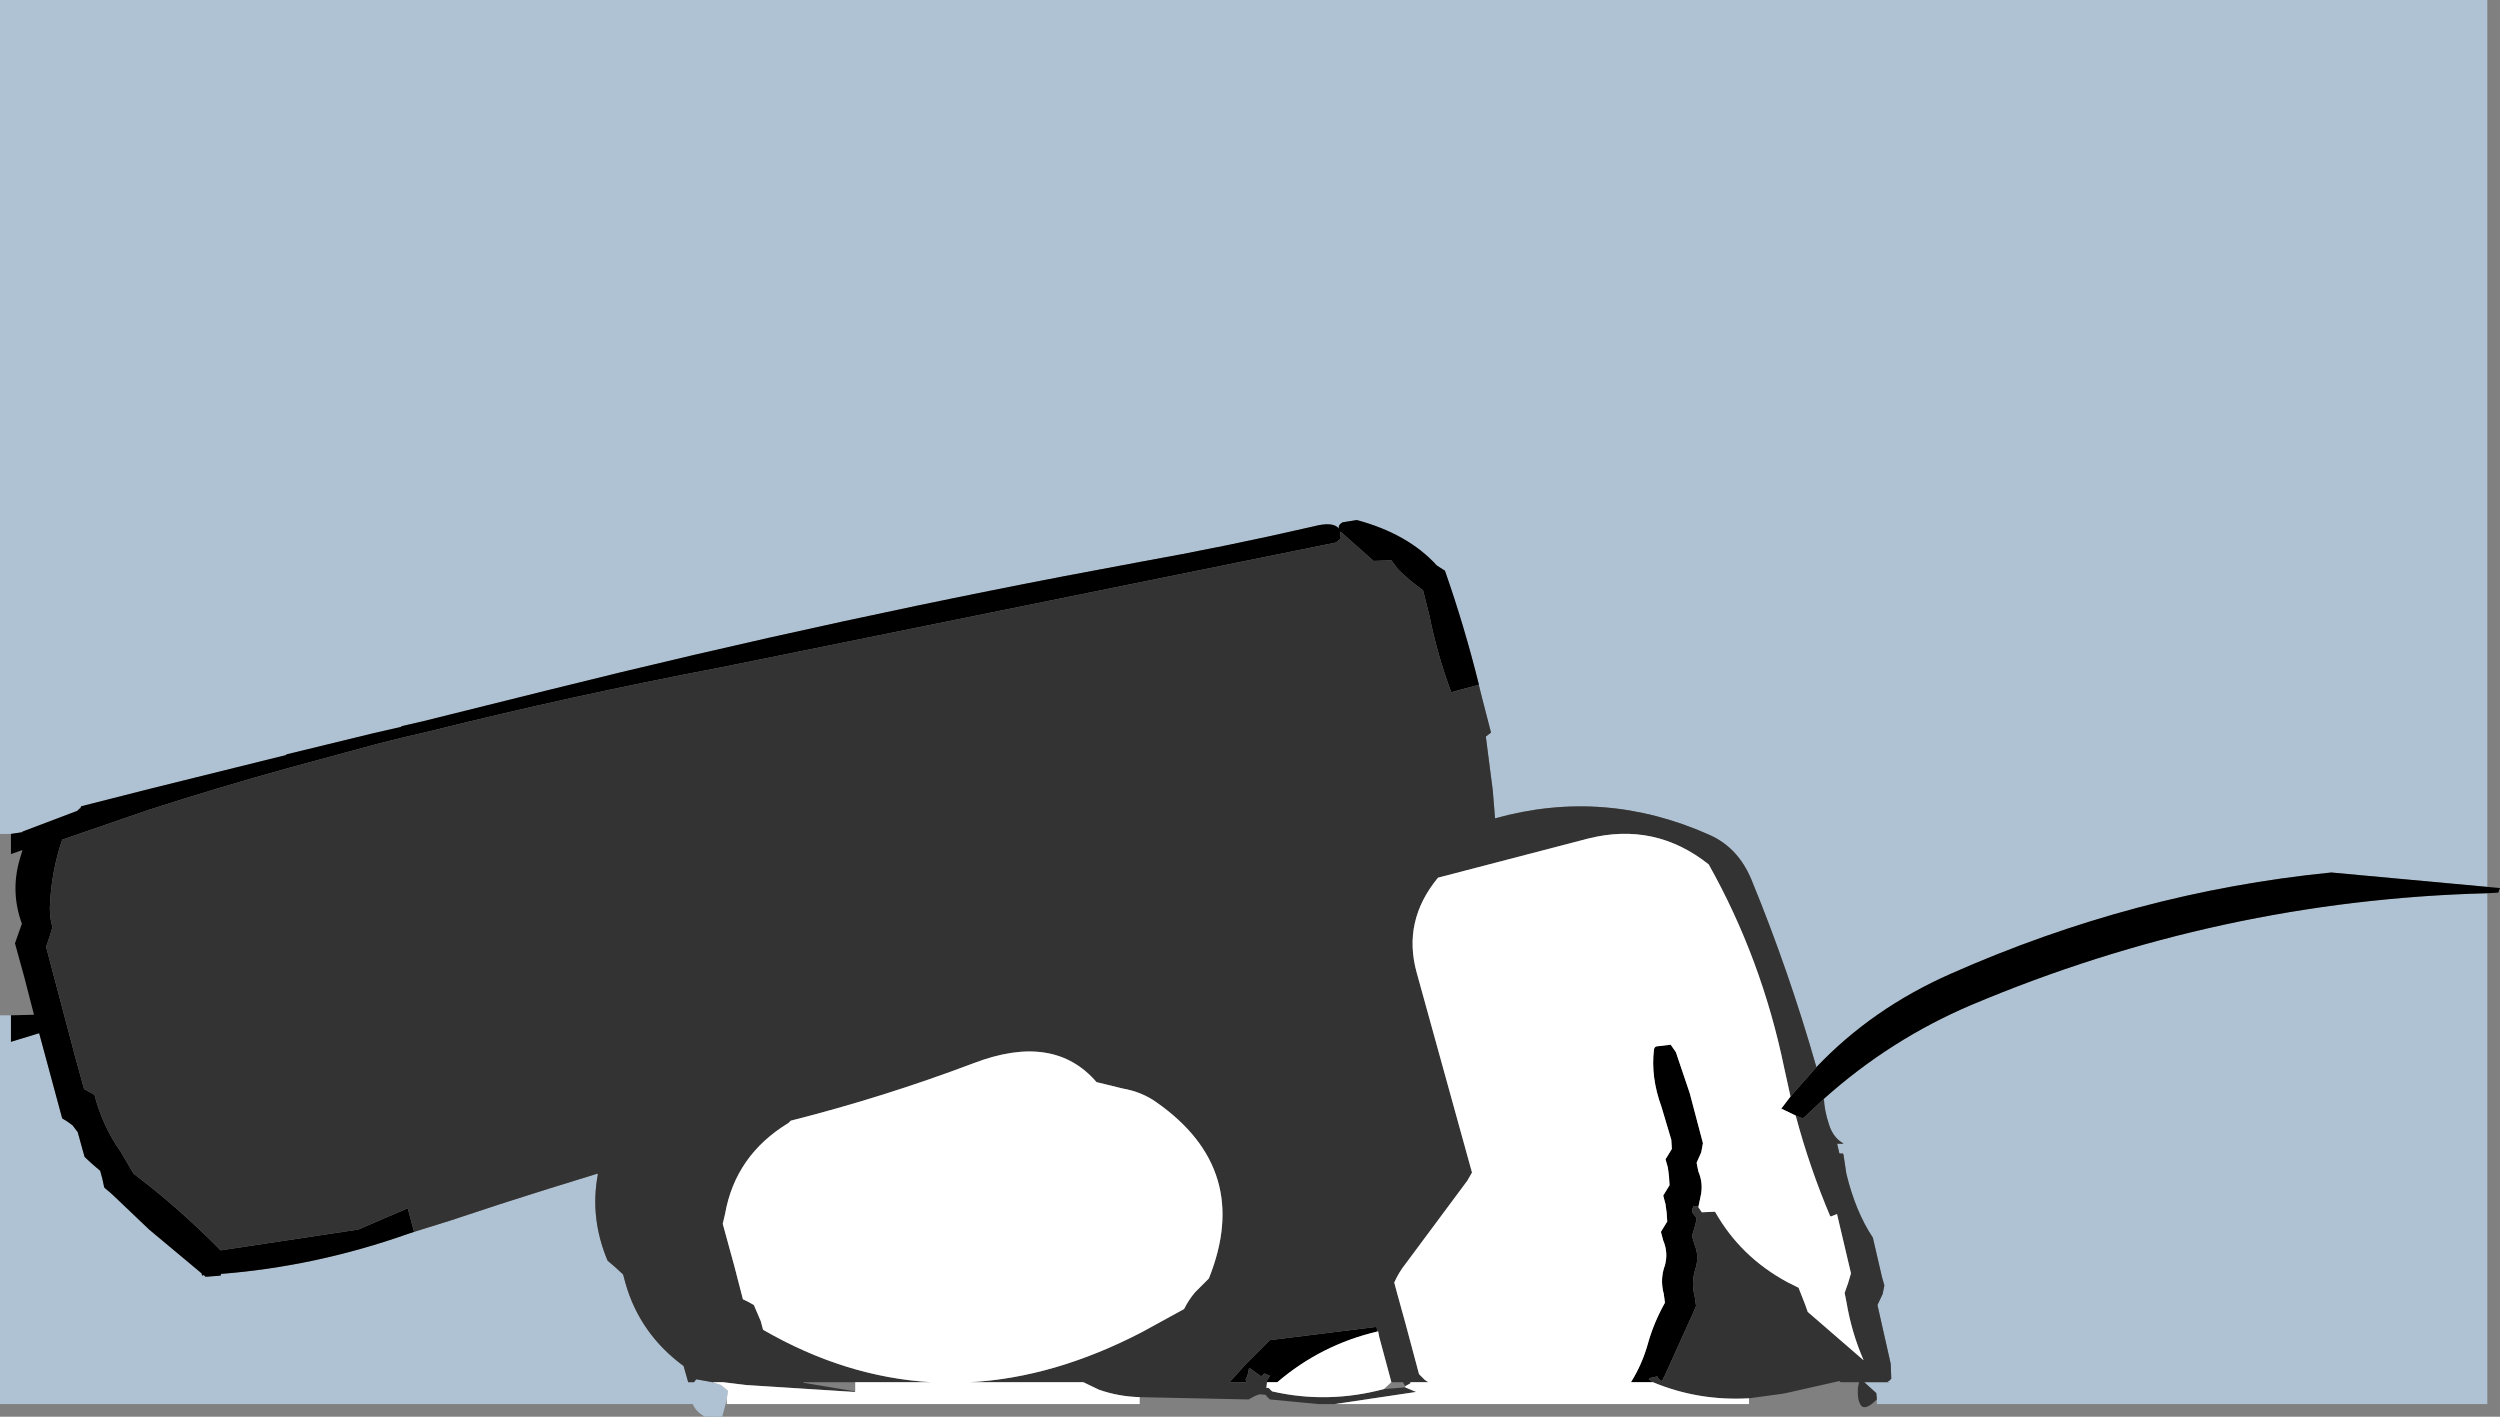 <?xml version="1.0" encoding="UTF-8" standalone="no"?>
<svg xmlns:xlink="http://www.w3.org/1999/xlink" height="123.0px" width="217.05px" xmlns="http://www.w3.org/2000/svg">
  <rect width="100%" height="100%" fill="#808080" stroke="none"/>
  <g transform="matrix(1.0, 0.0, 0.0, 1.0, -20.95, -12.45)">
    <path d="M178.65 105.1 Q176.25 96.7 173.0 88.8 171.85 86.05 169.4 84.95 160.25 80.85 150.75 83.5 L150.55 81.05 149.95 76.4 150.4 76.05 149.65 73.15 149.35 71.95 149.35 71.9 Q148.1 66.85 146.4 62.0 L145.7 61.55 Q143.2 58.8 138.75 57.6 L137.5 57.8 Q137.1 58.05 137.2 58.35 136.7 57.7 135.0 58.15 127.4 59.9 119.85 61.25 94.05 66.0 68.4 72.4 L57.75 75.05 55.8 75.5 55.8 75.55 53.4 76.1 45.8 77.95 45.8 78.0 33.9 80.95 28.0 82.45 27.65 82.85 22.9 84.65 22.9 84.7 21.9 84.85 20.95 84.85 20.95 12.45 236.9 12.45 236.9 89.45 223.35 88.2 Q206.3 89.9 190.3 97.0 183.5 100.0 178.65 105.1 M56.9 119.4 L59.95 118.45 64.35 117.0 66.7 116.25 68.6 115.65 72.8 114.35 72.85 114.45 Q72.15 118.2 73.7 121.9 L74.4 122.5 75.05 123.1 75.25 123.85 Q76.5 128.25 80.3 131.05 L80.5 131.75 80.7 132.45 81.2 132.45 81.4 132.2 82.8 132.45 83.55 132.7 84.15 133.2 84.05 133.9 83.95 134.35 83.65 135.45 82.15 135.45 Q81.35 135.0 81.1 134.35 L20.95 134.35 20.95 100.6 21.9 100.6 21.9 102.9 24.35 102.15 26.35 109.55 Q26.8 109.8 27.25 110.15 L27.7 110.75 28.1 112.2 28.3 112.9 28.95 113.5 29.65 114.1 29.85 114.85 30.0 115.55 30.7 116.15 33.9 119.2 38.45 123.0 38.5 123.2 38.65 123.15 38.8 123.3 40.1 123.2 40.15 123.05 Q48.35 122.4 56.3 119.6 L56.9 119.4 M236.9 90.0 L236.9 134.35 183.9 134.35 183.9 133.95 183.85 133.4 182.8 132.45 184.95 132.45 184.8 132.35 184.95 132.35 185.15 132.15 185.1 130.85 183.95 125.75 184.4 124.8 184.55 124.05 184.35 123.35 183.55 119.9 Q182.05 117.65 181.25 114.35 L181.0 112.7 180.95 112.6 180.65 112.6 180.45 111.75 181.0 111.75 180.95 111.7 Q180.1 111.2 179.75 110.1 179.35 108.9 179.3 107.85 185.05 102.7 192.1 99.7 213.65 90.6 236.9 90.0" fill="#afc2d3" fill-rule="evenodd" stroke="none"/>
    <path d="M178.65 105.1 Q183.5 100.0 190.3 97.0 206.3 89.9 223.35 88.2 L236.9 89.45 238.0 89.55 237.85 89.95 236.9 90.0 Q213.65 90.6 192.1 99.7 185.05 102.7 179.3 107.85 L177.6 109.45 177.45 109.55 176.85 109.3 175.6 108.7 176.4 107.65 178.65 105.1 M21.9 84.85 L22.9 84.7 22.9 84.65 27.65 82.85 27.95 82.6 28.0 82.45 33.9 80.95 45.8 78.0 45.8 77.95 53.4 76.1 55.8 75.55 55.8 75.5 57.75 75.05 68.4 72.4 Q94.05 66.0 119.85 61.25 127.4 59.9 135.0 58.15 136.7 57.7 137.2 58.35 137.1 58.05 137.5 57.8 L138.75 57.6 Q143.2 58.8 145.7 61.55 L146.4 62.0 Q148.1 66.85 149.35 71.9 L146.95 72.55 Q145.75 69.35 145.05 65.9 L144.5 63.7 Q143.3 62.85 142.35 61.9 L141.75 61.1 140.2 61.15 137.5 58.75 137.3 58.6 137.35 59.2 136.95 59.55 83.5 70.4 Q70.6 72.85 58.0 76.0 L56.05 76.45 53.65 77.05 46.1 79.1 Q39.95 80.8 33.9 82.75 L26.35 85.35 Q25.45 88.0 25.3 90.8 25.2 91.85 25.5 92.95 L25.25 93.8 24.95 94.65 27.45 104.1 28.25 107.0 29.15 107.5 Q29.85 110.2 31.4 112.4 L32.55 114.35 33.9 115.4 Q37.15 118.0 40.1 121.0 L40.15 121.0 52.05 119.2 56.35 117.35 56.9 119.4 56.3 119.6 Q48.35 122.4 40.15 123.05 L40.1 123.2 38.8 123.3 38.65 123.15 38.5 123.2 38.45 123.0 33.9 119.2 30.7 116.15 30.0 115.55 29.85 114.85 29.65 114.1 28.95 113.5 28.3 112.9 28.1 112.2 27.7 110.75 27.25 110.15 Q26.8 109.8 26.35 109.55 L24.35 102.15 21.9 102.9 21.9 100.6 23.9 100.55 23.05 97.25 22.25 94.35 22.55 93.5 22.85 92.65 Q21.85 89.9 22.65 87.1 L22.9 86.25 21.9 86.6 21.9 84.85 M130.95 132.45 L130.9 132.4 131.2 131.9 130.75 131.7 130.65 131.75 130.45 131.95 129.4 131.2 129.25 131.9 129.25 131.95 129.15 132.05 129.1 132.2 129.15 132.45 127.7 132.45 129.15 130.85 131.2 128.8 140.45 127.65 140.55 128.05 Q135.65 129.2 131.85 132.45 L130.95 132.45 M168.4 117.25 L168.35 117.2 168.0 117.15 167.9 117.35 167.85 117.7 168.25 118.2 168.15 118.75 167.85 119.75 168.05 120.45 Q168.5 121.5 168.15 122.6 167.75 123.8 168.1 125.1 L168.2 125.85 167.85 126.65 165.5 131.85 165.25 132.35 165.1 132.3 164.95 132.15 164.85 131.95 164.15 132.1 164.1 132.2 164.45 132.45 162.55 132.45 Q163.55 130.85 164.05 129.0 164.55 127.25 165.5 125.55 L165.4 124.8 Q165.05 123.5 165.5 122.3 165.8 121.2 165.35 120.15 L165.15 119.4 165.7 118.5 165.65 117.75 165.55 117.0 165.35 116.25 165.9 115.35 165.85 114.55 165.75 113.8 165.55 113.1 166.1 112.2 166.05 111.4 165.2 108.55 Q164.25 105.95 164.55 103.55 164.6 103.35 164.75 103.3 L166.0 103.15 166.45 103.8 167.65 107.35 168.8 111.7 168.65 112.5 168.25 113.4 168.4 114.15 Q168.85 115.2 168.6 116.3 L168.4 117.25 M46.1 79.1 L45.8 78.0 46.1 79.1" fill="#000000" fill-rule="evenodd" stroke="none"/>
    <path d="M149.35 71.9 L149.35 71.95 149.65 73.15 150.4 76.05 149.95 76.4 150.55 81.05 150.75 83.5 Q160.25 80.85 169.4 84.95 171.85 86.05 173.0 88.8 176.25 96.7 178.65 105.1 L176.4 107.65 175.85 105.15 Q173.9 95.7 169.3 87.5 164.65 83.8 158.85 85.25 L145.8 88.65 Q142.7 92.4 143.95 96.9 L148.75 114.25 148.35 114.95 143.0 122.15 Q142.4 122.9 142.0 123.8 L142.2 124.55 143.0 127.45 144.15 131.75 144.65 132.25 144.95 132.45 143.4 132.45 143.4 132.55 142.95 132.8 142.75 132.45 141.75 132.45 140.7 128.55 140.6 128.05 140.55 128.05 140.45 127.65 131.2 128.8 129.15 130.85 127.7 132.45 129.15 132.45 129.1 132.2 129.15 132.05 129.25 131.95 129.25 131.9 129.4 131.2 130.45 131.95 130.65 131.75 130.75 131.7 131.2 131.9 130.9 132.4 130.95 132.45 130.9 132.95 131.1 132.95 131.1 133.0 131.2 133.05 131.25 133.15 131.4 133.25 Q136.2 134.35 141.1 133.05 L142.95 132.9 143.9 133.3 136.85 134.35 135.4 134.35 131.2 133.95 131.0 133.75 130.9 133.65 130.85 133.55 130.3 133.5 129.9 133.65 129.35 133.95 119.9 133.75 Q118.05 133.7 116.35 133.1 L115.0 132.45 105.2 132.45 Q112.5 132.05 120.1 128.1 L123.75 126.1 Q124.15 125.3 124.7 124.65 L125.9 123.45 Q129.7 114.0 121.35 108.15 120.1 107.25 118.4 106.95 L116.15 106.4 Q112.45 102.1 105.5 104.75 97.7 107.7 89.6 109.75 L89.4 109.95 Q84.8 112.75 83.9 117.85 L83.7 118.7 84.7 122.35 85.45 125.25 Q85.9 125.45 86.4 125.75 L86.7 126.45 87.0 127.15 87.2 127.9 Q94.3 132.0 101.75 132.45 L95.2 132.45 90.7 132.45 90.7 132.5 95.2 133.25 95.15 133.3 85.75 132.7 83.7 132.45 82.8 132.45 81.4 132.2 81.2 132.45 80.7 132.45 80.5 131.75 80.3 131.05 Q76.5 128.25 75.25 123.85 L75.05 123.1 74.4 122.5 73.7 121.9 Q72.15 118.2 72.85 114.45 L72.85 114.35 72.8 114.35 68.6 115.65 66.7 116.25 64.35 117.0 59.95 118.45 56.9 119.4 56.35 117.35 52.05 119.2 40.15 121.0 40.1 121.0 Q37.15 118.0 33.9 115.4 L32.55 114.35 31.4 112.4 Q29.85 110.2 29.15 107.5 L28.25 107.0 27.45 104.1 24.95 94.65 25.25 93.8 25.5 92.95 Q25.2 91.85 25.3 90.8 25.45 88.0 26.35 85.35 L33.9 82.75 Q39.95 80.8 46.1 79.1 L53.65 77.05 56.05 76.45 58.0 76.0 Q70.6 72.85 83.5 70.4 L136.95 59.55 137.35 59.2 137.3 58.6 137.5 58.75 140.2 61.15 141.75 61.1 142.35 61.9 Q143.3 62.85 144.5 63.7 L145.05 65.9 Q145.75 69.35 146.95 72.55 L149.35 71.9 M183.9 133.95 L183.45 134.35 Q182.7 134.9 182.45 134.35 182.2 133.95 182.25 132.95 L182.35 132.45 180.75 132.45 180.65 132.35 176.45 133.3 175.75 133.45 172.8 133.85 Q168.4 134.1 164.45 132.45 L164.1 132.2 164.15 132.1 164.85 131.95 164.95 132.15 165.1 132.3 165.25 132.35 165.5 131.85 167.85 126.65 168.2 125.85 168.1 125.1 Q167.75 123.8 168.15 122.6 168.5 121.5 168.05 120.45 L167.85 119.75 168.15 118.75 168.25 118.2 167.85 117.7 167.9 117.35 168.0 117.15 168.35 117.2 168.4 117.25 168.7 117.7 169.85 117.65 Q172.05 121.55 176.1 123.75 L177.1 124.25 177.65 125.65 177.9 126.35 182.75 130.55 Q181.7 128.15 181.25 125.45 L181.1 124.7 181.4 123.85 181.65 123.0 180.45 117.9 180.45 117.85 179.95 118.05 179.9 118.05 179.85 118.05 Q178.05 113.8 176.85 109.3 L177.45 109.55 177.6 109.45 179.3 107.85 Q179.35 108.9 179.75 110.1 180.1 111.2 180.95 111.7 L181.0 111.75 180.45 111.75 180.65 112.6 180.95 112.6 181.0 112.7 181.25 114.35 Q182.05 117.65 183.55 119.9 L184.35 123.35 184.55 124.05 184.4 124.8 183.95 125.75 185.1 130.85 185.15 132.15 184.95 132.35 184.8 132.35 184.95 132.45 182.8 132.45 183.85 133.4 183.9 133.95" fill="#333333" fill-rule="evenodd" stroke="none"/>
    <path d="M82.8 132.45 L83.7 132.45 85.75 132.7 95.15 133.3 95.2 133.25 95.2 132.45 101.75 132.45 Q94.3 132.0 87.2 127.9 L87.0 127.15 86.7 126.45 86.4 125.75 Q85.9 125.45 85.45 125.25 L84.7 122.35 83.7 118.7 83.9 117.85 Q84.8 112.75 89.4 109.95 L89.6 109.75 Q97.7 107.7 105.5 104.75 112.45 102.1 116.15 106.4 L118.4 106.95 Q120.1 107.25 121.35 108.15 129.7 114.0 125.9 123.45 L124.7 124.65 Q124.15 125.3 123.75 126.1 L120.1 128.1 Q112.5 132.05 105.2 132.45 L115.0 132.45 116.35 133.1 Q118.05 133.7 119.9 133.75 L119.9 134.35 84.05 134.35 84.05 133.9 84.15 133.2 83.55 132.7 82.8 132.45 M136.85 134.35 L143.9 133.3 142.95 132.9 142.95 132.8 143.4 132.55 143.4 132.45 144.95 132.45 144.65 132.25 144.15 131.75 143.0 127.45 142.2 124.55 142.0 123.8 Q142.4 122.9 143.0 122.15 L148.35 114.95 148.75 114.25 143.95 96.9 Q142.7 92.4 145.8 88.65 L158.85 85.25 Q164.65 83.8 169.3 87.5 173.9 95.7 175.85 105.15 L176.4 107.65 175.6 108.7 176.85 109.3 Q178.05 113.8 179.85 118.05 L179.95 118.05 180.45 117.85 180.45 117.9 181.65 123.0 181.4 123.85 181.1 124.7 181.25 125.45 Q181.7 128.15 182.75 130.55 L177.9 126.35 177.65 125.65 177.1 124.25 176.1 123.75 Q172.05 121.55 169.85 117.65 L168.7 117.7 168.4 117.25 168.6 116.3 Q168.85 115.2 168.4 114.15 L168.25 113.4 168.65 112.5 168.8 111.7 167.65 107.35 166.45 103.8 166.0 103.15 164.75 103.3 Q164.6 103.35 164.55 103.55 164.25 105.95 165.2 108.55 L166.05 111.4 166.1 112.2 165.55 113.1 165.75 113.8 165.85 114.55 165.9 115.35 165.35 116.25 165.55 117.0 165.65 117.75 165.7 118.5 165.15 119.4 165.35 120.15 Q165.8 121.2 165.5 122.3 165.05 123.5 165.4 124.8 L165.5 125.55 Q164.55 127.25 164.05 129.0 163.55 130.85 162.55 132.45 L164.45 132.45 Q168.4 134.1 172.8 133.85 L172.8 134.35 136.85 134.35 M141.1 133.05 Q136.2 134.35 131.4 133.25 L131.1 132.95 130.9 132.95 130.95 132.45 131.85 132.45 Q135.65 129.2 140.55 128.05 L140.6 128.05 140.7 128.55 141.75 132.45 141.1 133.05" fill="#ffffff" fill-rule="evenodd" stroke="none"/>
  </g>
</svg>
